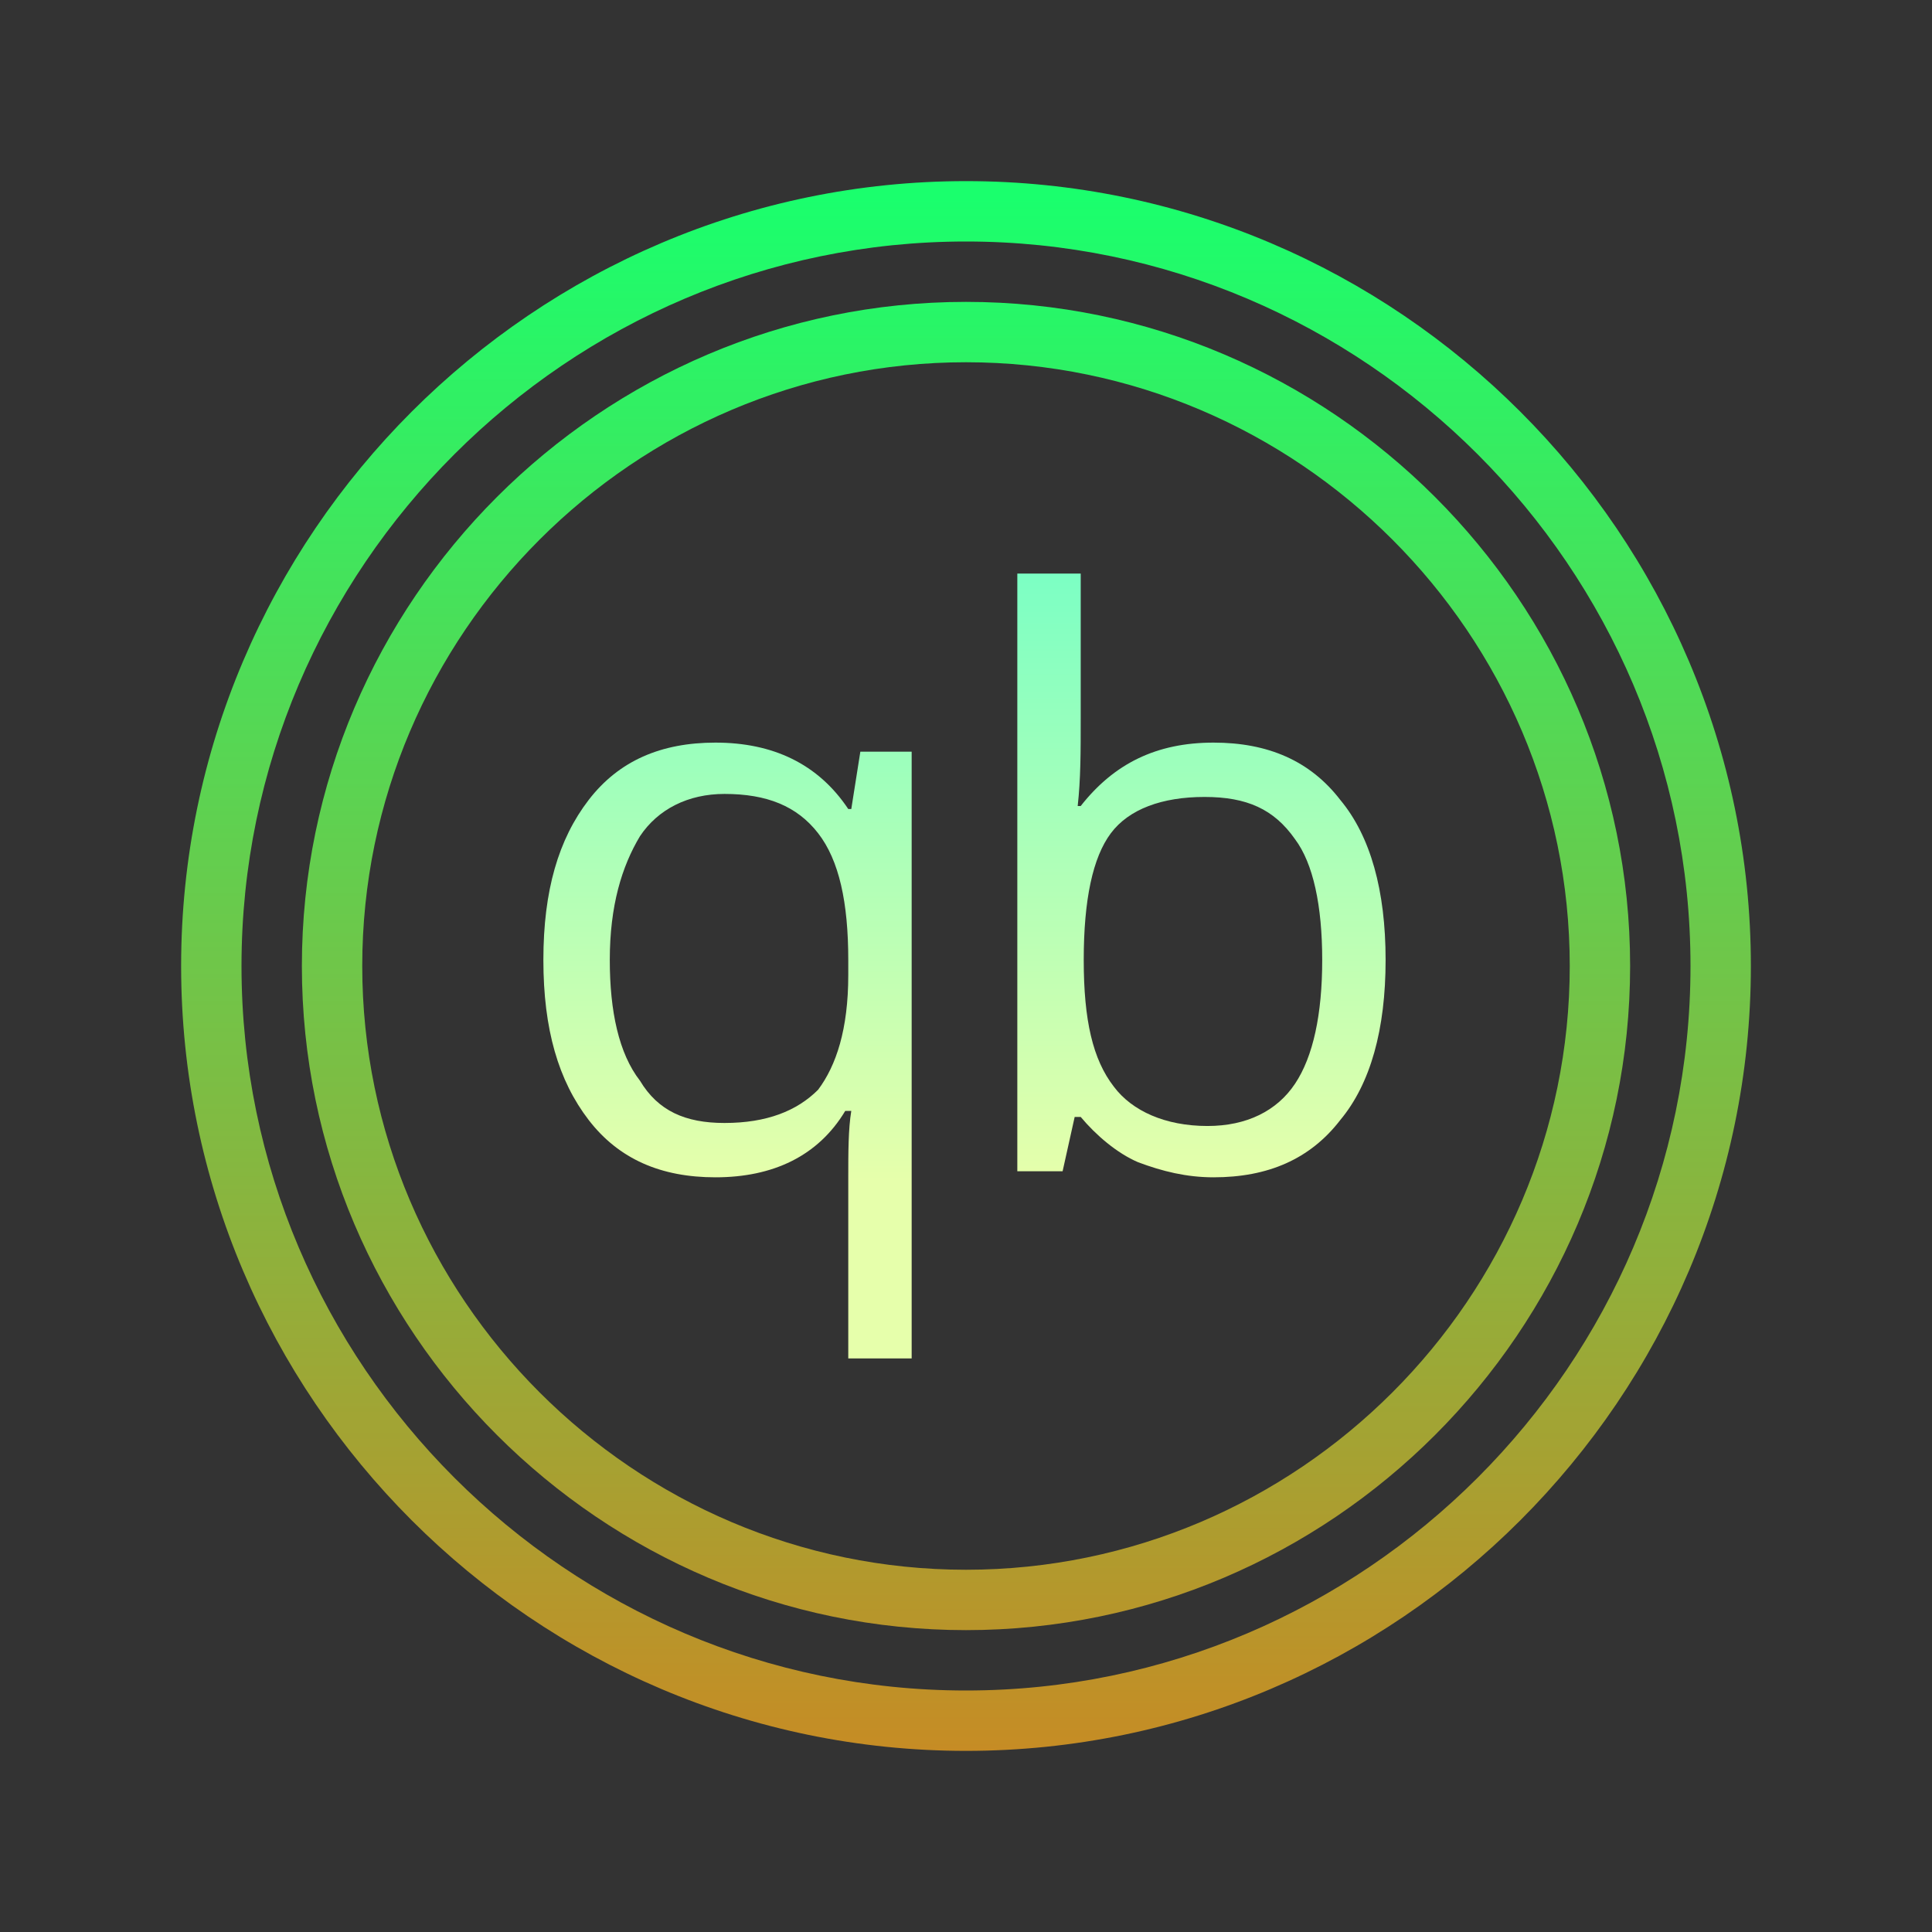<svg xmlns="http://www.w3.org/2000/svg" xmlns:xlink="http://www.w3.org/1999/xlink" viewBox="0,0,256,256" width="64px" height="64px" fill-rule="none"><rect x="0" y="0" width="256" height="256" fill="#333333" stroke="none"/><defs><linearGradient x1="32" y1="6.489" x2="32" y2="59.792" gradientUnits="userSpaceOnUse" id="color-1"><stop offset="0" stop-color="#1aff6d"></stop><stop offset="1" stop-color="#cc8822"></stop></linearGradient><linearGradient x1="32" y1="6.489" x2="32" y2="59.792" gradientUnits="userSpaceOnUse" id="color-2"><stop offset="0" stop-color="#1aff6d"></stop><stop offset="1" stop-color="#cc8822"></stop></linearGradient><linearGradient x1="39.893" y1="16.192" x2="39.893" y2="39.112" gradientUnits="userSpaceOnUse" id="color-3"><stop offset="0" stop-color="#6dffc7"></stop><stop offset="1" stop-color="#e6ffab"></stop></linearGradient><linearGradient x1="24.101" y1="16.192" x2="24.101" y2="39.112" gradientUnits="userSpaceOnUse" id="color-4"><stop offset="0" stop-color="#6dffc7"></stop><stop offset="1" stop-color="#e6ffab"></stop></linearGradient></defs><g fill="none" fill-rule="none" stroke="none" stroke-width="1" stroke-linecap="butt" stroke-linejoin="miter" stroke-miterlimit="10" stroke-dasharray="" stroke-dashoffset="0" font-family="none" font-weight="none" font-size="none" text-anchor="none" style="mix-blend-mode: normal"><g transform="scale(4,4)"><path d="M32,58c-14.3,0 -26,-11.7 -26,-26c0,-14.3 11.7,-26 26,-26c14.3,0 26,11.7 26,26c0,14.3 -11.7,26 -26,26zM32,8c-13.2,0 -24,10.8 -24,24c0,13.2 10.8,24 24,24c13.2,0 24,-10.8 24,-24c0,-13.2 -10.8,-24 -24,-24z" fill="url(#color-1)" fill-rule="nonzero"></path><path d="M32,54c-12.1,0 -22,-9.9 -22,-22c0,-12.1 9.9,-22 22,-22c12.1,0 22,9.9 22,22c0,12.1 -9.9,22 -22,22zM32,12c-11,0 -20,9 -20,20c0,11 9,20 20,20c11,0 20,-9 20,-20c0,-11 -9,-20 -20,-20z" fill="url(#color-2)" fill-rule="nonzero"></path><g fill-rule="evenodd"><path d="M40.2,24.6c1.8,0 3.2,0.6 4.2,1.9c1,1.2 1.5,3 1.5,5.3c0,2.3 -0.5,4.1 -1.5,5.3c-1,1.3 -2.4,1.9 -4.2,1.9c-0.9,0 -1.7,-0.2 -2.5,-0.5c-0.7,-0.3 -1.4,-0.9 -1.9,-1.5h-0.2l-0.4,1.8h-1.5v-19.8h2.1v4.8c0,1.1 0,2 -0.1,2.9h0.1c1.1,-1.4 2.5,-2.1 4.4,-2.1zM39.9,26.4c-1.4,0 -2.5,0.4 -3.1,1.2c-0.6,0.8 -0.9,2.2 -0.9,4.2c0,2 0.3,3.3 1,4.2c0.6,0.8 1.7,1.3 3.1,1.3c1.3,0 2.3,-0.5 2.9,-1.4c0.6,-0.9 0.9,-2.3 0.9,-4.1c0,-1.8 -0.3,-3.2 -0.9,-4c-0.7,-1 -1.6,-1.4 -3,-1.4z" fill="url(#color-3)"></path><path d="M24,37.2c1.4,0 2.4,-0.4 3.1,-1.1c0.6,-0.8 1,-2 1,-3.8v-0.5c0,-1.9 -0.3,-3.3 -1,-4.2c-0.7,-0.9 -1.7,-1.3 -3.1,-1.3c-1.2,0 -2.2,0.5 -2.8,1.4c-0.6,1 -1,2.3 -1,4.1c0,1.7 0.3,3.1 1,4c0.6,1 1.5,1.4 2.8,1.4zM23.7,39c-1.8,0 -3.2,-0.6 -4.2,-1.9c-1,-1.3 -1.5,-3 -1.5,-5.3c0,-2.3 0.5,-4 1.5,-5.3c1,-1.3 2.4,-1.9 4.2,-1.9c1.9,0 3.4,0.7 4.4,2.2h0.1l0.3,-1.9h1.7v20.1h-2.1v-6c0,-0.8 0,-1.6 0.1,-2.2h-0.2c-0.9,1.5 -2.4,2.2 -4.3,2.2z" fill="url(#color-4)"></path></g></g></g></svg>